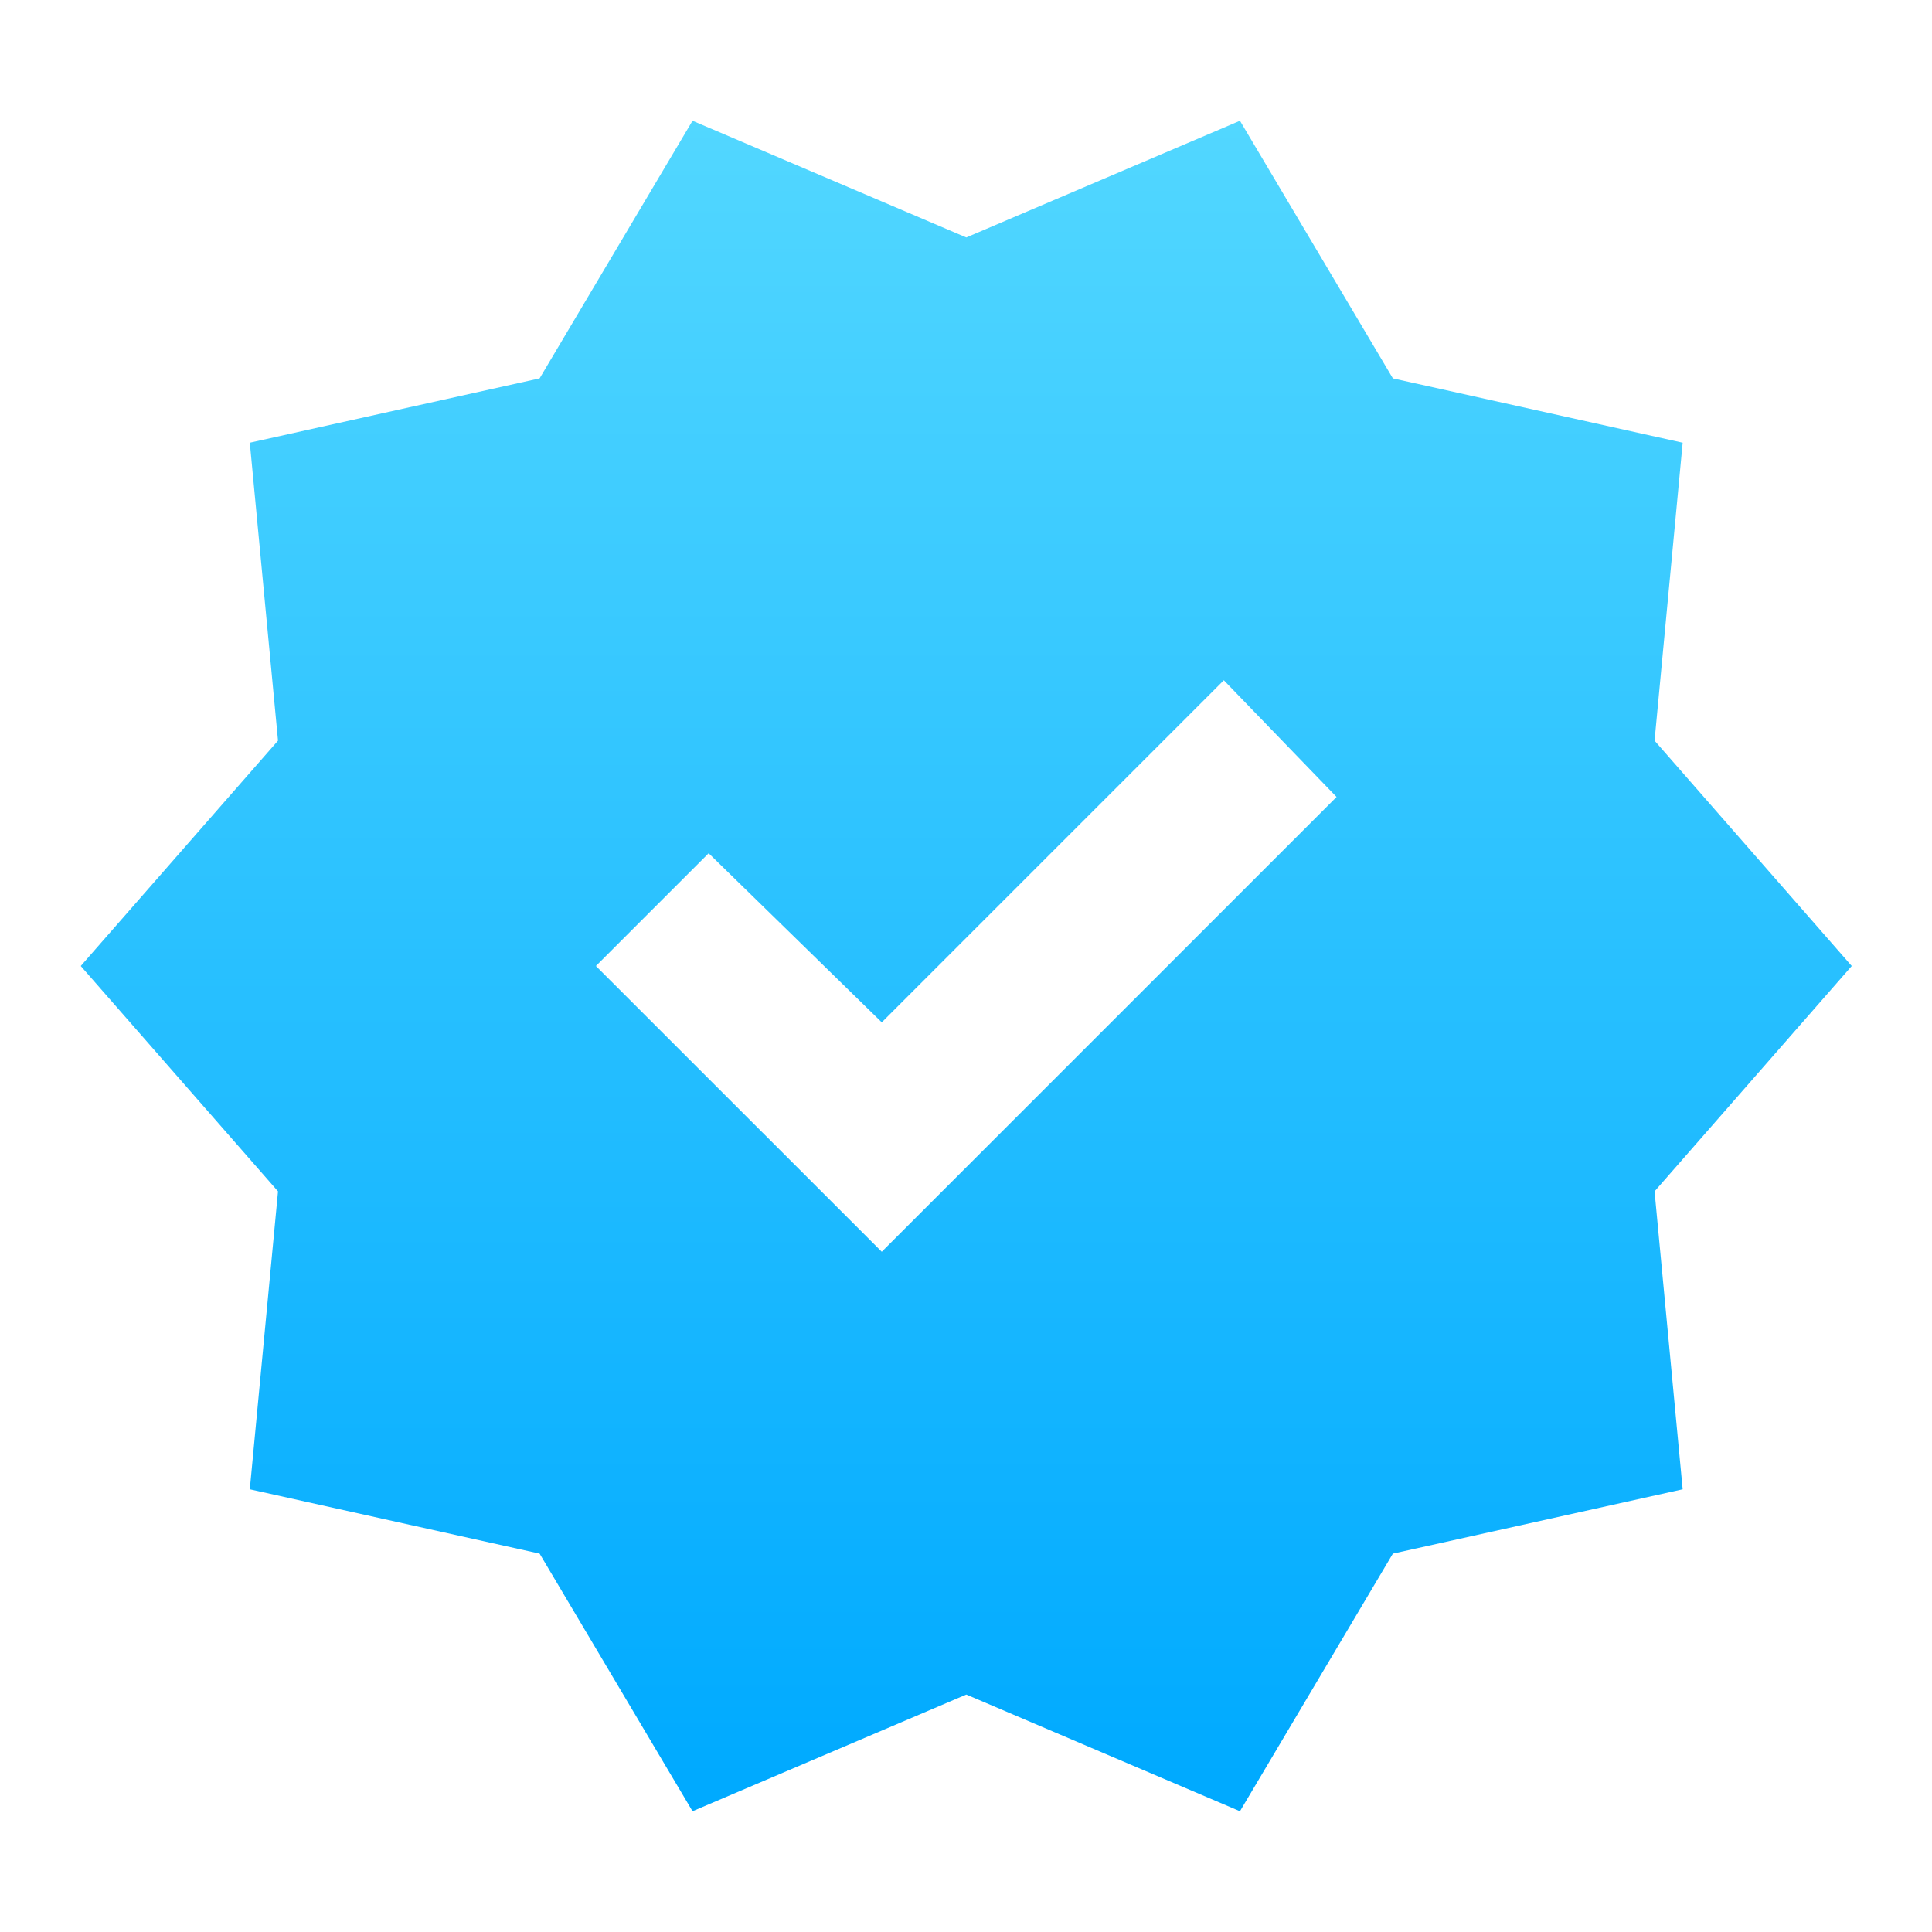 <?xml version="1.0" encoding="UTF-8"?> <svg xmlns="http://www.w3.org/2000/svg" width="20" height="20" viewBox="0 0 20 20" fill="none"><mask id="mask0_114_898" style="mask-type:alpha" maskUnits="userSpaceOnUse" x="0" y="0" width="20" height="20"><rect width="20" height="20" fill="#D9D9D9"></rect></mask><g mask="url(#mask0_114_898)"><path d="M7.169 18.75L5.586 16.083L2.586 15.417L2.878 12.333L0.836 10L2.878 7.667L2.586 4.583L5.586 3.917L7.169 1.25L10.003 2.458L12.836 1.25L14.419 3.917L17.419 4.583L17.128 7.667L19.169 10L17.128 12.333L17.419 15.417L14.419 16.083L12.836 18.75L10.003 17.542L7.169 18.75ZM9.128 12.958L13.836 8.25L12.669 7.042L9.128 10.583L7.336 8.833L6.169 10L9.128 12.958Z" fill="url(#paint0_linear_114_898)"></path></g><defs><linearGradient id="paint0_linear_114_898" x1="10.003" y1="1.25" x2="10.003" y2="18.75" gradientUnits="userSpaceOnUse"><stop stop-color="#52D7FF"></stop><stop offset="0.98" stop-color="#00AAFF"></stop></linearGradient></defs></svg> 
